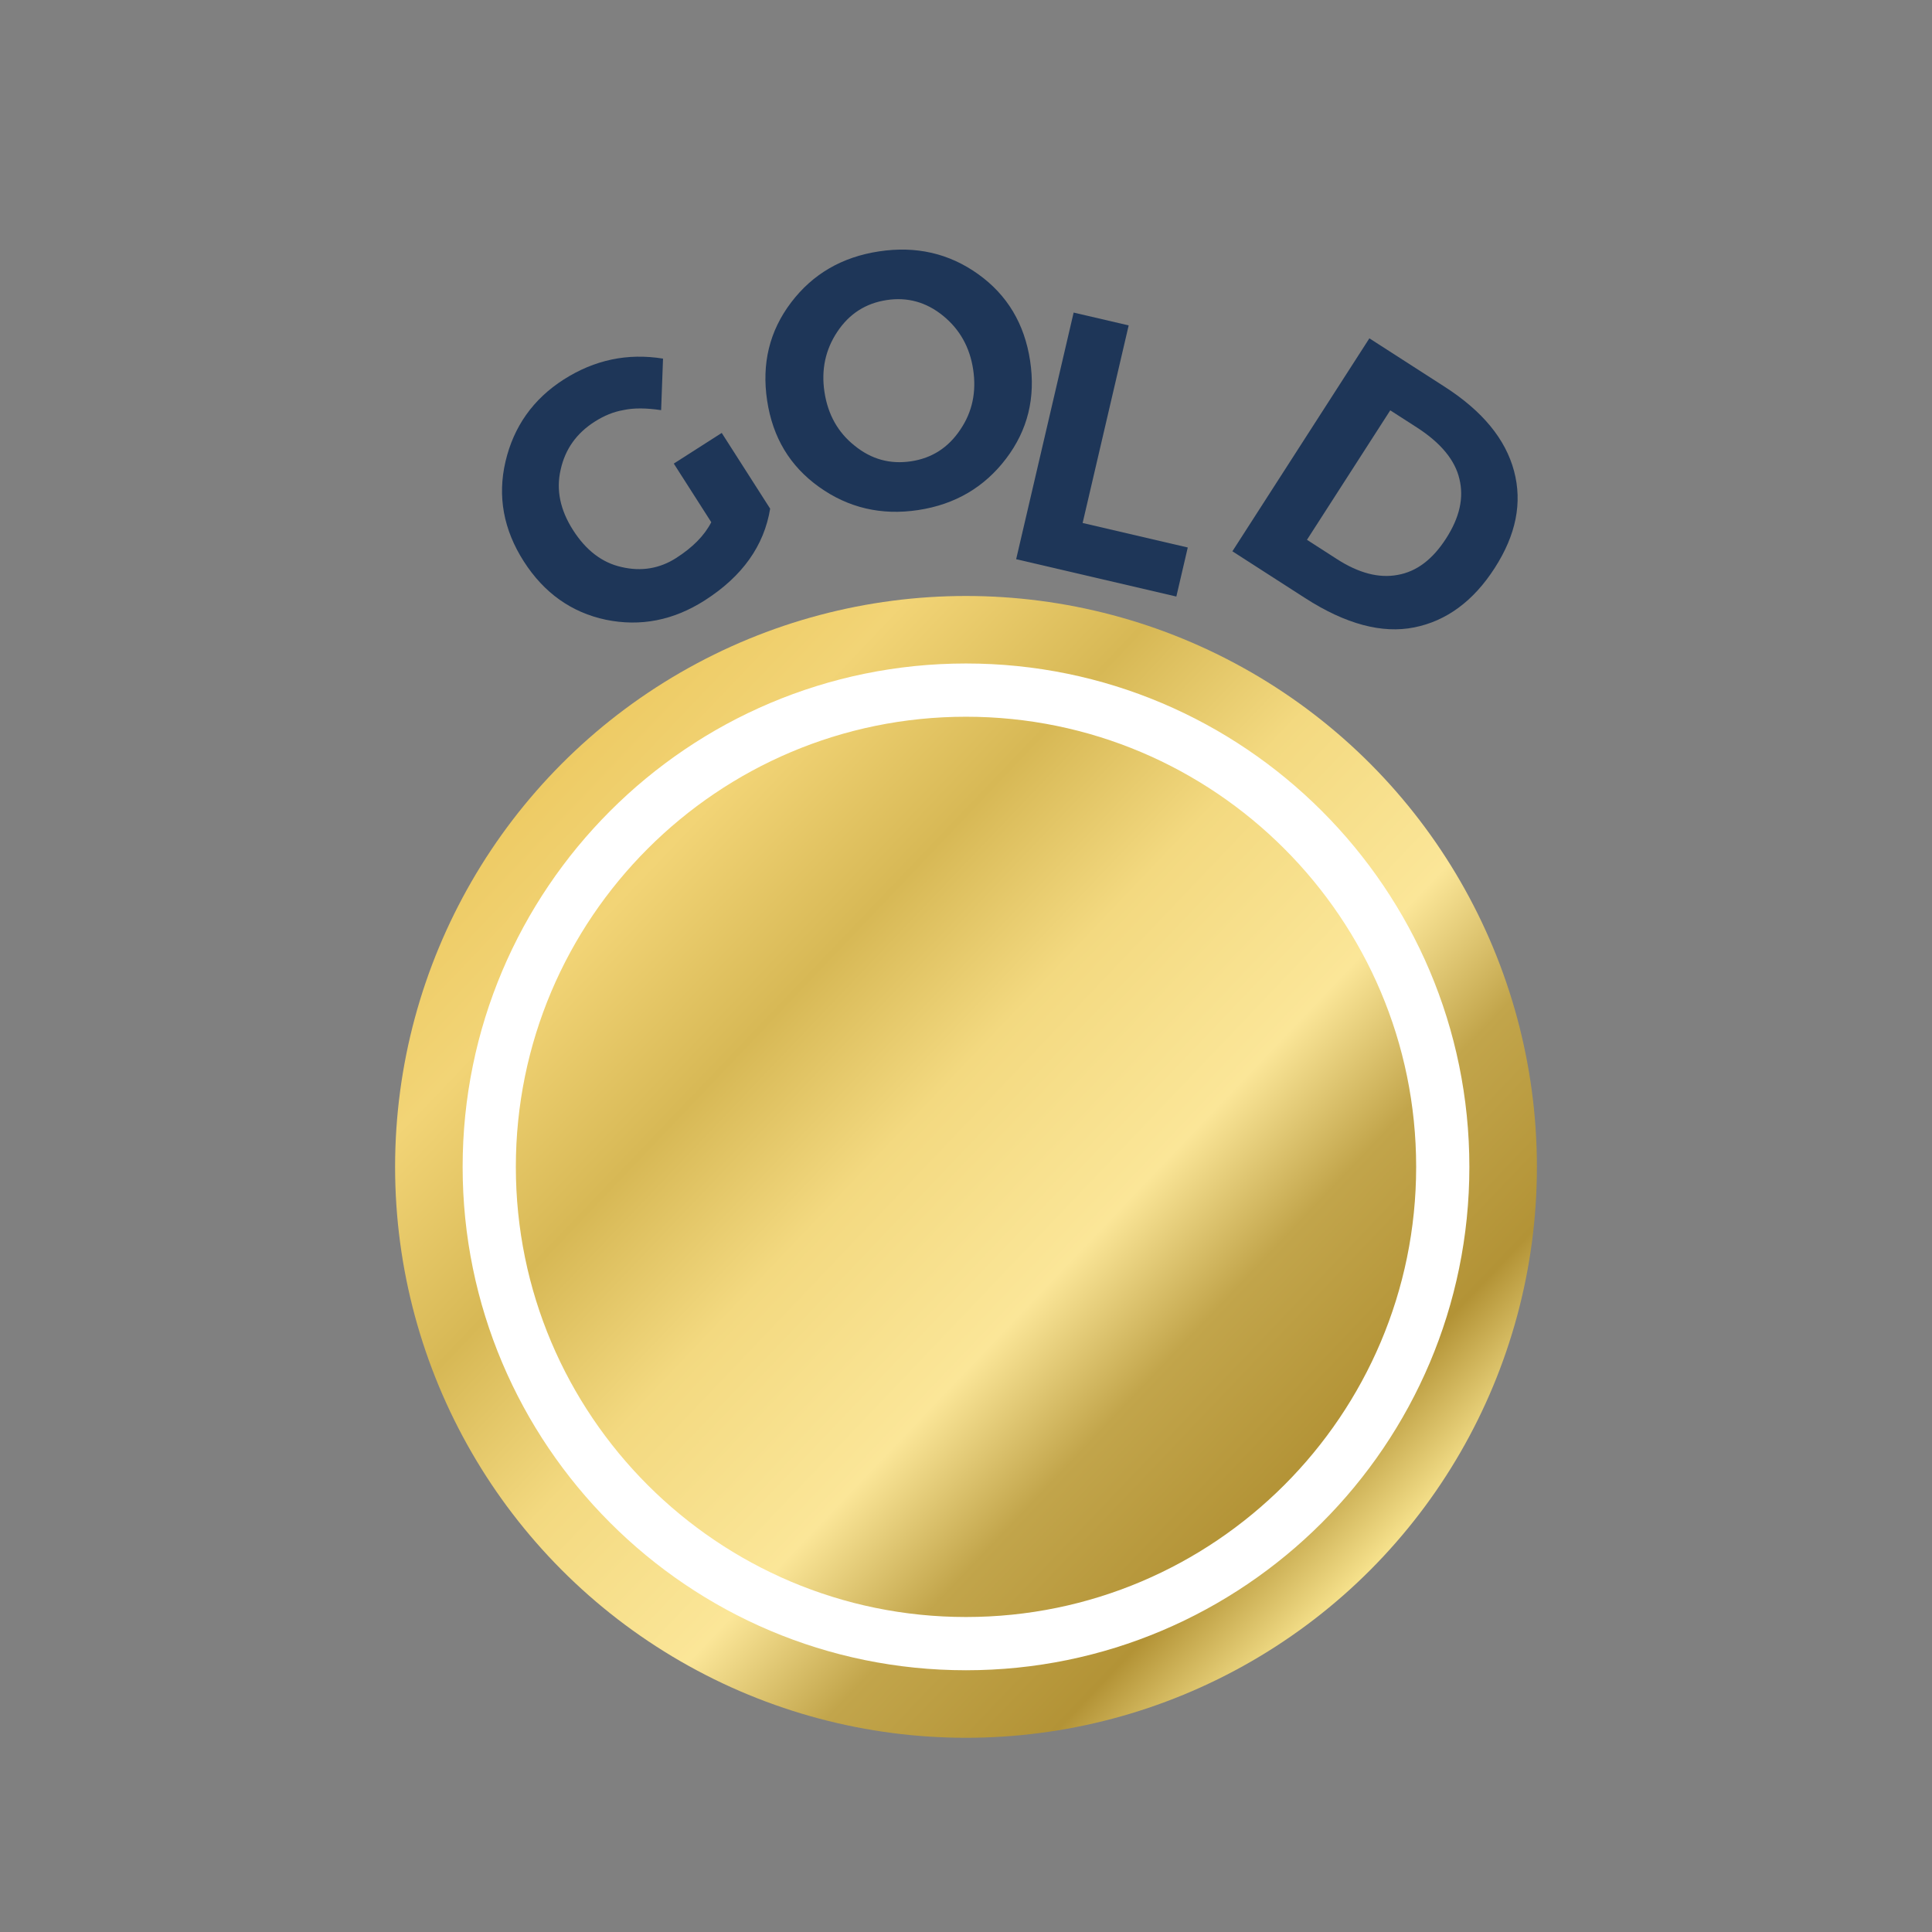 <?xml version="1.0" encoding="UTF-8" standalone="no"?><!DOCTYPE svg PUBLIC "-//W3C//DTD SVG 1.1//EN" "http://www.w3.org/Graphics/SVG/1.1/DTD/svg11.dtd"><svg width="100%" height="100%" viewBox="0 0 48 48" version="1.1" xmlns="http://www.w3.org/2000/svg" xmlns:xlink="http://www.w3.org/1999/xlink" xml:space="preserve" xmlns:serif="http://www.serif.com/" style="fill-rule:evenodd;clip-rule:evenodd;stroke-linejoin:round;stroke-miterlimit:2;"><rect x="0" y="0" width="48" height="48" fill="#808080" stroke="none"/><g><rect x="0" y="0" width="48" height="48" style="fill:none;"/><g><circle cx="24" cy="28.991" r="14.184" style="fill:url(#_Linear1);"/><path d="M24,16.484c6.902,0 12.506,5.604 12.506,12.507c0,6.902 -5.604,12.506 -12.506,12.506c-6.902,-0 -12.506,-5.604 -12.506,-12.506c-0,-6.903 5.604,-12.507 12.506,-12.507Zm0,1.323c6.172,-0 11.184,5.011 11.184,11.184c-0,6.172 -5.012,11.183 -11.184,11.183c-6.172,0 -11.184,-5.011 -11.184,-11.183c0,-6.173 5.012,-11.184 11.184,-11.184Z" style="fill:#fff;"/><g transform="matrix(1,0,1.57523e-16,1,-2757.5,-1436.93)"><g transform="matrix(0.843,-0.539,0.539,0.843,-347.129,1720.92)"><g transform="matrix(9,0,0,9,2770.07,1454.23)"><path d="M0.54,-0.356l0.157,0l-0,0.248c-0.069,0.077 -0.165,0.116 -0.288,0.116c-0.103,-0 -0.189,-0.034 -0.259,-0.102c-0.069,-0.068 -0.104,-0.154 -0.104,-0.258c-0,-0.103 0.035,-0.19 0.106,-0.259c0.071,-0.069 0.157,-0.104 0.257,-0.104c0.101,0 0.188,0.033 0.262,0.099l-0.081,0.117c-0.031,-0.027 -0.06,-0.046 -0.087,-0.056c-0.026,-0.011 -0.054,-0.016 -0.085,-0.016c-0.059,0 -0.109,0.02 -0.15,0.061c-0.041,0.04 -0.061,0.093 -0.061,0.159c-0,0.066 0.019,0.119 0.058,0.158c0.039,0.04 0.086,0.06 0.14,0.06c0.054,-0 0.099,-0.01 0.135,-0.031l-0,-0.192Z" style="fill:#1e3658;fill-rule:nonzero;"/></g></g><g transform="matrix(0.989,-0.15,0.15,0.989,-185.85,431.716)"><g transform="matrix(9,0,0,9,2775.41,1450.65)"><path d="M0.621,-0.354c0,-0.062 -0.02,-0.115 -0.06,-0.159c-0.04,-0.044 -0.089,-0.066 -0.147,-0.066c-0.059,0 -0.108,0.022 -0.148,0.066c-0.04,0.044 -0.06,0.097 -0.06,0.159c0,0.063 0.02,0.116 0.06,0.159c0.04,0.044 0.089,0.066 0.148,0.066c0.058,-0 0.107,-0.022 0.147,-0.066c0.04,-0.043 0.06,-0.096 0.06,-0.159Zm0.053,0.257c-0.071,0.069 -0.158,0.104 -0.261,0.104c-0.103,-0 -0.19,-0.035 -0.261,-0.104c-0.071,-0.069 -0.106,-0.154 -0.106,-0.257c-0,-0.103 0.035,-0.189 0.106,-0.258c0.071,-0.069 0.158,-0.103 0.261,-0.103c0.103,-0 0.19,0.034 0.261,0.103c0.071,0.069 0.106,0.155 0.106,0.258c0,0.103 -0.035,0.188 -0.106,0.257Z" style="fill:#1e3658;fill-rule:nonzero;"/></g></g><g transform="matrix(0.974,0.227,-0.227,0.974,401.024,-592.953)"><g transform="matrix(9,0,0,9,2782.39,1449.69)"><path d="M0.086,-0l-0,-0.699l0.156,0l0,0.56l0.298,0l0,0.139l-0.454,-0Z" style="fill:#1e3658;fill-rule:nonzero;"/></g></g><g transform="matrix(0.841,0.541,-0.541,0.841,1228.24,-1277.47)"><g transform="matrix(9,0,0,9,2787.09,1450.49)"><path d="M0.333,-0.699c0.125,0 0.22,0.031 0.287,0.092c0.067,0.061 0.1,0.145 0.1,0.254c-0,0.109 -0.033,0.195 -0.098,0.258c-0.065,0.063 -0.164,0.095 -0.297,0.095l-0.239,0l-0,-0.699l0.247,0Zm0.008,0.561c0.071,0 0.126,-0.018 0.164,-0.054c0.039,-0.036 0.058,-0.088 0.058,-0.157c-0,-0.069 -0.019,-0.121 -0.058,-0.158c-0.038,-0.037 -0.097,-0.056 -0.176,-0.056l-0.087,0l-0,0.425l0.099,0Z" style="fill:#1e3658;fill-rule:nonzero;"/></g></g></g></g></g><defs><linearGradient id="_Linear1" x1="0" y1="0" x2="1" y2="0" gradientUnits="userSpaceOnUse" gradientTransform="matrix(30.841,29.253,-29.253,30.841,9.168,14.38)"><stop offset="0" style="stop-color:#ba9d4c;stop-opacity:1"/><stop offset="0.08" style="stop-color:#e8c152;stop-opacity:1"/><stop offset="0.24" style="stop-color:#f2d476;stop-opacity:1"/><stop offset="0.35" style="stop-color:#d7b855;stop-opacity:1"/><stop offset="0.45" style="stop-color:#f3d980;stop-opacity:1"/><stop offset="0.57" style="stop-color:#fbe698;stop-opacity:1"/><stop offset="0.65" style="stop-color:#c2a54b;stop-opacity:1"/><stop offset="0.75" style="stop-color:#b39336;stop-opacity:1"/><stop offset="0.82" style="stop-color:#fae691;stop-opacity:1"/><stop offset="0.91" style="stop-color:#c19f3d;stop-opacity:1"/><stop offset="1" style="stop-color:#a08141;stop-opacity:1"/></linearGradient></defs></svg>